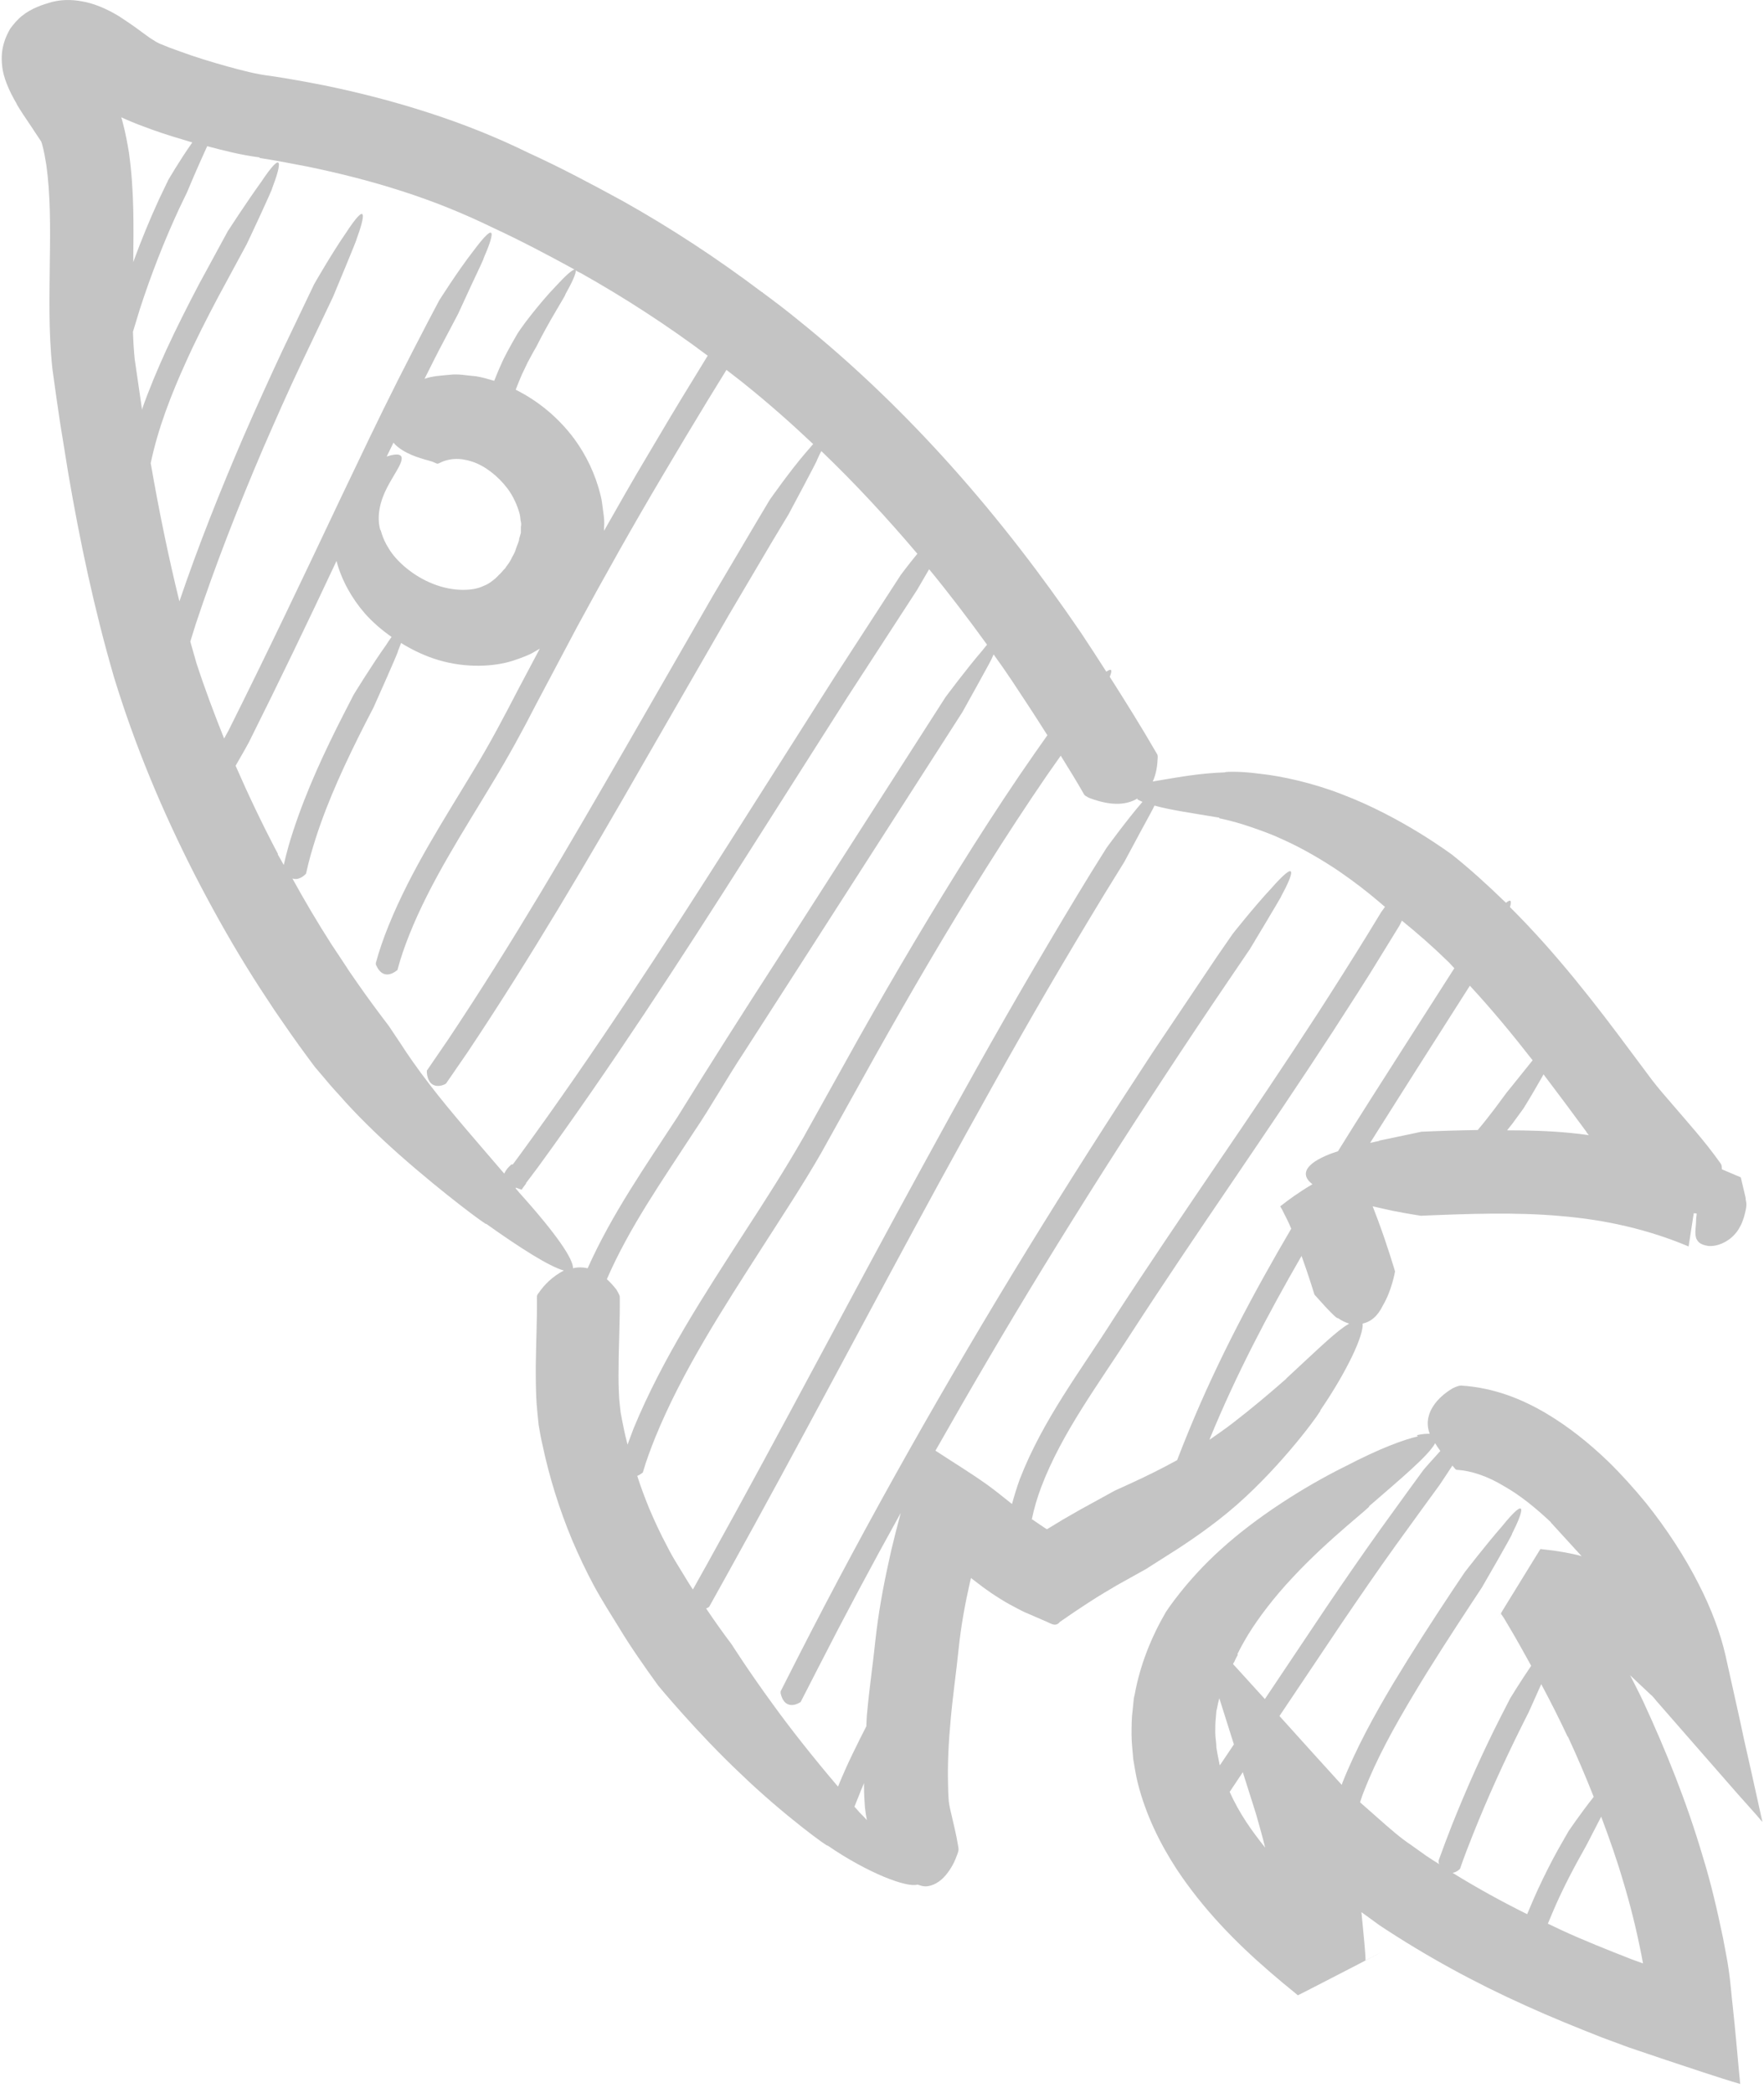 <?xml version="1.0" encoding="UTF-8"?> <svg xmlns="http://www.w3.org/2000/svg" width="43" height="51" viewBox="0 0 43 51" fill="none"> <path d="M0.397 2.521C0.501 2.702 0.634 2.891 0.76 3.08L0.935 3.345L1.005 3.45C1.005 3.45 1.019 3.492 1.026 3.513C1.075 3.688 1.102 3.856 1.13 4.023C1.228 4.729 1.228 5.533 1.214 6.358C1.207 7.189 1.179 8.056 1.277 8.985L1.368 9.642L1.459 10.264L1.662 11.522C1.948 13.193 2.298 14.849 2.78 16.505C3.297 18.19 3.954 19.755 4.737 21.293C5.128 22.054 5.547 22.809 5.995 23.536C6.218 23.899 6.456 24.263 6.693 24.619L6.896 24.913C7.148 25.283 7.413 25.647 7.679 26.003C7.679 26.003 7.742 26.073 7.847 26.199C7.951 26.325 8.098 26.499 8.287 26.702C8.65 27.121 9.195 27.659 9.734 28.135C10.824 29.099 11.928 29.91 11.851 29.819C12.676 30.406 13.389 30.86 13.745 30.958C13.473 31.098 13.263 31.308 13.137 31.496C13.088 31.552 13.088 31.573 13.088 31.615C13.095 32.125 13.067 32.691 13.06 33.285C13.06 33.586 13.06 33.886 13.081 34.208C13.095 34.362 13.109 34.529 13.13 34.718C13.158 34.886 13.186 35.047 13.221 35.193C13.389 35.99 13.633 36.773 13.948 37.528C14.109 37.905 14.283 38.275 14.479 38.639C14.577 38.821 14.682 38.995 14.787 39.17L15.094 39.666C15.38 40.141 15.716 40.617 16.044 41.071C16.044 41.071 16.995 42.224 18.05 43.216C19.092 44.223 20.252 45.061 20.168 44.964C21.153 45.642 22.104 45.998 22.362 45.921C22.362 45.921 22.362 45.921 22.369 45.921C22.432 45.942 22.495 45.963 22.558 45.963C22.733 45.963 22.921 45.851 23.054 45.69C23.194 45.523 23.278 45.348 23.334 45.187C23.369 45.096 23.369 45.075 23.362 45.013C23.306 44.67 23.229 44.377 23.173 44.132C23.145 44.013 23.124 43.894 23.124 43.838C23.117 43.748 23.11 43.601 23.11 43.482C23.096 42.972 23.124 42.448 23.173 41.91C23.222 41.35 23.306 40.777 23.369 40.169C23.425 39.624 23.523 39.086 23.648 38.534L23.669 38.45L23.963 38.674C24.096 38.772 24.228 38.862 24.375 38.953L24.501 39.03C24.557 39.065 24.627 39.1 24.69 39.135C24.815 39.198 24.941 39.275 25.074 39.324L25.458 39.491C25.584 39.533 25.724 39.666 25.836 39.519L26.192 39.275L26.521 39.058L26.674 38.96L26.751 38.911L26.912 38.813L27.241 38.618L27.932 38.233C27.932 38.233 28.24 38.038 28.701 37.744C29.162 37.444 29.798 37.003 30.364 36.472C31.462 35.452 32.279 34.278 32.182 34.369C32.846 33.397 33.244 32.531 33.216 32.251C33.405 32.209 33.579 32.083 33.712 31.804C33.929 31.44 34.006 30.979 34.006 30.979C34.006 30.979 33.824 30.357 33.586 29.721C33.544 29.609 33.502 29.497 33.461 29.393C33.635 29.434 33.803 29.47 33.957 29.504C34.348 29.581 34.635 29.623 34.635 29.623C35.809 29.574 36.948 29.532 38.045 29.63C39.142 29.721 40.184 29.959 41.162 30.371L41.288 29.56C41.288 29.56 41.337 29.567 41.358 29.567C41.358 29.623 41.344 29.679 41.344 29.735C41.344 29.903 41.302 30.043 41.351 30.182C41.386 30.245 41.421 30.322 41.63 30.357C41.721 30.371 41.924 30.357 42.134 30.21C42.238 30.14 42.343 30.022 42.392 29.931C42.42 29.882 42.448 29.833 42.469 29.777C42.49 29.721 42.497 29.7 42.511 29.658C42.602 29.33 42.567 29.33 42.553 29.218V29.19L42.434 28.687L41.973 28.491C41.973 28.491 41.973 28.491 41.973 28.484C41.973 28.386 41.959 28.372 41.924 28.323C41.54 27.785 41.155 27.366 40.792 26.939C40.61 26.73 40.428 26.52 40.282 26.331L39.792 25.675C38.891 24.459 37.933 23.221 36.808 22.103C36.85 21.956 36.836 21.894 36.71 21.998C36.703 21.991 36.696 21.977 36.682 21.971C36.27 21.572 35.858 21.195 35.403 20.831C35.403 20.831 35.096 20.601 34.607 20.3C34.117 20 33.44 19.629 32.72 19.357C32.007 19.077 31.238 18.909 30.714 18.854C30.148 18.777 29.798 18.812 29.868 18.819C29.239 18.84 28.736 18.937 28.345 19C28.254 19.014 28.177 19.028 28.1 19.042C28.184 18.86 28.212 18.658 28.219 18.49C28.226 18.406 28.219 18.392 28.191 18.35C27.828 17.721 27.443 17.106 27.052 16.491C27.115 16.337 27.108 16.268 26.968 16.366C26.765 16.051 26.563 15.736 26.353 15.422C24.431 12.598 22.153 9.964 19.455 7.797C19.175 7.567 18.889 7.35 18.595 7.133C18.595 7.119 18.581 7.119 18.574 7.119C17.491 6.302 16.352 5.554 15.178 4.897C14.423 4.485 13.661 4.079 12.879 3.723C12.11 3.345 11.271 3.01 10.44 2.744C9.601 2.472 8.755 2.255 7.903 2.08C7.476 1.997 7.064 1.92 6.596 1.85C6.274 1.815 5.897 1.717 5.519 1.612C5.142 1.507 4.758 1.389 4.394 1.256C4.212 1.193 4.031 1.123 3.884 1.06L3.828 1.032C3.828 1.032 3.744 0.983 3.702 0.955C3.611 0.899 3.528 0.829 3.437 0.767C3.262 0.634 3.08 0.515 2.913 0.403C2.57 0.193 2.256 0.075 1.997 0.033C1.731 -0.016 1.501 -0.009 1.27 0.047C1.047 0.11 0.767 0.2 0.543 0.382C0.432 0.466 0.334 0.585 0.25 0.697C0.187 0.808 0.138 0.913 0.11 1.004C0.047 1.193 0.026 1.382 0.054 1.626C0.082 1.871 0.201 2.185 0.418 2.549L0.397 2.521ZM6.777 20.81C6.407 20.111 6.064 19.392 5.743 18.658C5.855 18.462 5.967 18.273 6.071 18.078C6.805 16.61 7.511 15.143 8.203 13.668C8.322 14.129 8.573 14.576 8.888 14.94C9.084 15.163 9.307 15.352 9.545 15.52C9.503 15.576 9.461 15.639 9.412 15.716C9.063 16.205 8.622 16.925 8.622 16.925L8.385 17.386C7.917 18.301 7.476 19.245 7.148 20.244C7.057 20.517 6.98 20.796 6.917 21.076C6.868 20.985 6.819 20.901 6.77 20.817L6.777 20.81ZM9.594 10.789C9.657 10.865 9.734 10.921 9.81 10.97C9.957 11.061 10.118 11.124 10.258 11.166C10.398 11.215 10.509 11.229 10.607 11.278C10.663 11.306 10.67 11.299 10.691 11.292C10.936 11.166 11.201 11.145 11.516 11.25C11.83 11.354 12.145 11.606 12.368 11.9C12.515 12.095 12.613 12.319 12.669 12.529C12.683 12.585 12.683 12.633 12.69 12.682C12.704 12.731 12.711 12.787 12.697 12.836C12.697 12.885 12.697 12.934 12.697 12.983C12.683 13.032 12.669 13.081 12.655 13.13C12.655 13.193 12.599 13.297 12.571 13.388C12.543 13.493 12.487 13.556 12.452 13.64C12.41 13.724 12.354 13.78 12.312 13.85C12.257 13.899 12.215 13.968 12.159 14.01C12.159 14.01 12.131 14.045 12.068 14.101C12.005 14.15 11.921 14.227 11.788 14.276C11.544 14.402 11.047 14.423 10.558 14.227C10.069 14.038 9.657 13.668 9.482 13.374C9.293 13.081 9.286 12.878 9.272 12.92C9.168 12.564 9.279 12.179 9.44 11.872C9.601 11.564 9.776 11.334 9.79 11.194C9.81 11.075 9.699 11.033 9.426 11.124C9.482 11.012 9.538 10.893 9.594 10.781V10.789ZM12.571 28.938C12.676 28.973 12.753 29.001 12.718 28.987L12.725 28.973L12.76 28.924L12.823 28.84C12.823 28.84 12.795 28.834 12.774 28.826C12.774 28.826 12.809 28.84 12.823 28.84V28.826L13.102 28.456C14.905 25.982 16.569 23.417 18.204 20.845L20.657 16.988L22.355 14.374C22.355 14.374 22.495 14.136 22.649 13.87C23.138 14.465 23.606 15.08 24.061 15.709C24.026 15.751 23.984 15.799 23.942 15.855C23.55 16.31 23.047 16.988 23.047 16.988L18.973 23.34C18.141 24.626 17.309 25.933 16.513 27.219C15.744 28.4 14.919 29.574 14.325 30.902C14.199 30.874 14.081 30.874 13.969 30.902C13.969 30.678 13.598 30.105 12.655 29.057C12.627 29.022 12.599 28.987 12.571 28.959V28.938ZM20.832 44.013C20.846 43.978 20.895 43.859 20.958 43.699C20.985 43.622 21.027 43.538 21.062 43.447C21.062 43.475 21.062 43.503 21.062 43.538C21.062 43.699 21.069 43.838 21.083 44.027C21.097 44.153 21.111 44.251 21.132 44.349C21.076 44.286 21.014 44.223 20.951 44.16C20.916 44.118 20.874 44.069 20.832 44.027V44.013ZM31.364 33.586C30.959 33.942 30.511 34.32 30.057 34.669C29.868 34.816 29.673 34.949 29.484 35.081C29.484 35.068 29.498 35.053 29.498 35.039C30.127 33.509 30.896 32.041 31.727 30.602C31.902 31.084 32.042 31.545 32.042 31.545C32.042 31.545 32.175 31.692 32.314 31.846C32.454 31.992 32.594 32.139 32.615 32.118C32.699 32.174 32.79 32.223 32.887 32.251C32.846 32.279 32.804 32.3 32.748 32.342C32.454 32.551 32.014 32.978 31.35 33.593L31.364 33.586ZM33.621 27.799C33.544 27.813 33.474 27.834 33.398 27.848C33.789 27.226 34.187 26.604 34.579 25.982L35.83 24.018C36.361 24.591 36.864 25.199 37.36 25.835C36.997 26.29 36.724 26.625 36.724 26.625L36.424 27.03C36.298 27.191 36.172 27.359 36.039 27.513C36.039 27.513 36.025 27.527 36.025 27.534C35.564 27.541 35.103 27.555 34.649 27.576C34.649 27.576 34.131 27.687 33.621 27.792V27.799ZM38.674 27.59C38.674 27.59 38.709 27.631 38.73 27.659C38.576 27.638 38.423 27.617 38.269 27.604C37.752 27.555 37.242 27.541 36.738 27.541C36.78 27.485 36.829 27.429 36.871 27.373L37.137 27.009C37.137 27.009 37.346 26.674 37.535 26.338C37.563 26.283 37.598 26.234 37.626 26.178C37.801 26.415 37.982 26.646 38.157 26.884L38.674 27.582V27.59ZM35.438 23.613L34.208 25.535C33.677 26.366 33.139 27.205 32.615 28.051C32.021 28.239 31.581 28.54 31.993 28.855C31.636 29.064 31.378 29.26 31.245 29.365C31.203 29.393 31.203 29.4 31.21 29.4C31.21 29.4 31.231 29.434 31.259 29.483C31.287 29.539 31.322 29.616 31.371 29.707C31.406 29.777 31.441 29.854 31.476 29.938C30.553 31.51 29.694 33.125 28.995 34.823C28.89 35.075 28.792 35.326 28.694 35.578C28.289 35.801 27.911 35.983 27.639 36.109C27.352 36.242 27.178 36.319 27.178 36.319L26.339 36.78L25.913 37.024L25.556 37.241L25.521 37.262L25.465 37.227C25.367 37.164 25.27 37.094 25.165 37.024H25.151C25.207 36.752 25.284 36.493 25.381 36.235C25.885 34.907 26.779 33.726 27.576 32.482C28.373 31.252 29.197 30.036 30.029 28.812C30.854 27.596 31.685 26.373 32.489 25.136C32.887 24.514 33.293 23.899 33.677 23.263L34.111 22.558C34.111 22.558 34.138 22.509 34.173 22.432C34.551 22.739 34.928 23.068 35.278 23.41C35.34 23.466 35.396 23.536 35.452 23.592L35.438 23.613ZM29.721 19.937C29.98 19.993 30.218 20.056 30.476 20.146C30.742 20.237 31 20.328 31.252 20.447C31.755 20.671 32.224 20.95 32.622 21.216C33.02 21.488 33.349 21.747 33.579 21.943C33.649 21.998 33.705 22.054 33.761 22.096C33.705 22.173 33.67 22.222 33.67 22.222L33.342 22.76C32.95 23.396 32.552 24.025 32.147 24.654C31.336 25.905 30.497 27.149 29.652 28.386C28.813 29.623 27.967 30.867 27.15 32.125C26.36 33.376 25.423 34.585 24.857 36.046C24.787 36.242 24.724 36.444 24.669 36.647C24.466 36.486 24.27 36.325 24.068 36.179C23.634 35.871 23.229 35.627 22.803 35.347C23.648 33.858 24.515 32.377 25.409 30.916C26.381 29.33 27.38 27.757 28.401 26.206C28.911 25.43 29.428 24.654 29.952 23.885L30.469 23.124C30.469 23.124 31.273 21.789 31.231 21.838C31.532 21.286 31.657 20.887 30.986 21.649C30.574 22.089 30.05 22.753 30.05 22.753L29.673 23.298L28.086 25.661C27.045 27.247 26.024 28.848 25.032 30.462C23.047 33.698 21.174 37.003 19.448 40.386L19.029 41.211C19.029 41.211 19.029 41.253 19.029 41.26C19.113 41.63 19.371 41.56 19.497 41.483C19.518 41.476 19.518 41.469 19.525 41.455L19.944 40.638C20.594 39.366 21.265 38.108 21.957 36.864L21.838 37.318L21.733 37.744L21.657 38.087C21.524 38.688 21.412 39.31 21.342 39.939C21.286 40.498 21.195 41.099 21.139 41.714C21.125 41.826 21.125 41.944 21.118 42.063C21.02 42.252 20.902 42.49 20.783 42.734C20.657 42.993 20.538 43.265 20.454 43.468C20.447 43.489 20.44 43.51 20.426 43.531C19.86 42.867 19.287 42.147 18.833 41.518C18.232 40.694 17.834 40.065 17.834 40.065C17.617 39.778 17.414 39.491 17.212 39.191C17.233 39.184 17.253 39.177 17.267 39.163C17.288 39.156 17.288 39.149 17.296 39.135L17.743 38.331C19.497 35.172 21.174 31.971 22.901 28.805C23.767 27.226 24.641 25.647 25.549 24.088C26.003 23.312 26.465 22.537 26.933 21.768L27.408 20.999C27.408 20.999 27.59 20.657 27.772 20.321C27.953 19.986 28.135 19.657 28.114 19.685C28.121 19.664 28.135 19.65 28.142 19.629C28.512 19.734 29.051 19.811 29.721 19.923V19.937ZM27.723 19.476C27.758 19.497 27.8 19.517 27.849 19.538C27.457 19.993 26.975 20.657 26.975 20.657L26.625 21.216C26.143 21.998 25.675 22.788 25.207 23.585C24.277 25.171 23.383 26.779 22.502 28.393C20.734 31.615 19.036 34.872 17.253 38.08L16.89 38.73C16.862 38.681 16.827 38.639 16.799 38.59L16.513 38.122C16.422 37.975 16.338 37.828 16.261 37.674C16.1 37.374 15.954 37.059 15.821 36.745C15.716 36.486 15.618 36.228 15.534 35.962C15.583 35.941 15.618 35.92 15.653 35.892C15.674 35.878 15.674 35.878 15.674 35.864C15.758 35.578 15.863 35.298 15.975 35.019C16.639 33.397 17.617 31.895 18.581 30.392C19.064 29.637 19.56 28.889 20.014 28.1L21.321 25.751C22.195 24.193 23.096 22.648 24.047 21.139C24.522 20.384 25.011 19.636 25.514 18.902L25.857 18.413C26.052 18.728 26.248 19.042 26.43 19.364C26.458 19.399 26.556 19.448 26.584 19.454C27.115 19.65 27.478 19.608 27.73 19.454L27.723 19.476ZM25.535 17.91L25.235 18.336C24.711 19.084 24.207 19.853 23.718 20.622C22.74 22.166 21.81 23.739 20.916 25.325L19.588 27.708C19.14 28.491 18.651 29.253 18.155 30.015C17.17 31.545 16.156 33.083 15.443 34.809C15.395 34.935 15.346 35.068 15.297 35.2C15.262 35.06 15.227 34.921 15.199 34.774C15.171 34.648 15.15 34.529 15.129 34.417C15.115 34.32 15.108 34.208 15.094 34.082C15.08 33.837 15.073 33.579 15.08 33.313C15.08 32.775 15.115 32.216 15.108 31.594C15.101 31.545 15.038 31.44 15.024 31.419C14.947 31.322 14.87 31.238 14.793 31.168C15.339 29.91 16.149 28.757 16.918 27.576C17.344 26.947 17.715 26.276 18.127 25.654L19.35 23.753L23.46 17.351C23.46 17.351 24.221 15.988 24.179 16.037C24.193 16.009 24.207 15.974 24.221 15.946C24.368 16.149 24.515 16.358 24.655 16.568C24.948 17.009 25.242 17.456 25.528 17.91H25.535ZM19.818 10.823C19.77 10.879 19.714 10.949 19.644 11.026C19.252 11.48 18.763 12.179 18.763 12.179L18.442 12.717L17.372 14.527L15.276 18.169C13.878 20.594 12.473 23.012 10.922 25.332L10.405 26.087C10.405 26.087 10.405 26.129 10.405 26.136C10.44 26.513 10.705 26.485 10.838 26.422C10.859 26.415 10.859 26.408 10.873 26.401L11.397 25.64C12.934 23.34 14.332 20.957 15.702 18.567L17.764 14.989L18.812 13.214L19.224 12.529C19.224 12.529 19.958 11.159 19.916 11.208C19.951 11.131 19.986 11.054 20.021 10.991C20.846 11.781 21.622 12.62 22.362 13.493C22.132 13.773 21.957 14.01 21.957 14.01L20.343 16.498L17.848 20.426C16.184 23.04 14.5 25.64 12.676 28.135L12.501 28.372C12.501 28.372 12.494 28.372 12.487 28.372C12.459 28.372 12.459 28.379 12.445 28.393C12.396 28.435 12.333 28.505 12.291 28.596C11.669 27.869 10.985 27.093 10.481 26.436C10.174 26.038 9.936 25.695 9.762 25.423C9.587 25.164 9.482 25.004 9.482 25.004C9.216 24.654 8.951 24.298 8.699 23.934L8.511 23.662L8.42 23.522L8.077 23.005C7.742 22.481 7.427 21.95 7.127 21.404C7.253 21.453 7.378 21.369 7.441 21.307C7.455 21.293 7.462 21.286 7.462 21.279C7.525 20.985 7.609 20.698 7.7 20.412C8.007 19.462 8.441 18.539 8.902 17.631L9.105 17.239C9.105 17.239 9.741 15.82 9.699 15.869C9.727 15.799 9.755 15.729 9.776 15.667C10.069 15.848 10.384 15.995 10.698 16.086C11.362 16.282 12.04 16.247 12.501 16.1C12.732 16.023 12.914 15.953 13.025 15.883C13.088 15.848 13.13 15.82 13.158 15.806L12.62 16.82C12.284 17.47 11.956 18.092 11.579 18.714C10.838 19.951 10.027 21.181 9.468 22.565C9.349 22.858 9.244 23.159 9.161 23.466C9.161 23.48 9.161 23.508 9.168 23.515C9.321 23.864 9.566 23.732 9.671 23.648C9.692 23.634 9.692 23.634 9.692 23.62C9.769 23.333 9.866 23.054 9.978 22.774C10.495 21.481 11.278 20.286 12.012 19.063C12.382 18.455 12.739 17.805 13.06 17.176L14.06 15.289C14.738 14.038 15.437 12.794 16.163 11.571C16.527 10.956 16.89 10.348 17.261 9.74L17.687 9.048C17.687 9.048 17.694 9.034 17.708 9.013C17.869 9.139 18.029 9.258 18.183 9.384C18.756 9.845 19.301 10.327 19.832 10.83L19.818 10.823ZM17.253 8.664L17.24 8.685L16.911 9.223C16.527 9.845 16.156 10.467 15.786 11.096C15.422 11.704 15.073 12.319 14.724 12.934C14.724 12.913 14.724 12.885 14.724 12.864C14.738 12.724 14.724 12.592 14.703 12.459C14.682 12.326 14.675 12.193 14.64 12.067C14.514 11.557 14.29 11.089 13.997 10.691C13.626 10.194 13.144 9.782 12.571 9.496C12.62 9.37 12.669 9.244 12.725 9.118C12.767 9.027 12.816 8.936 12.858 8.839C12.928 8.713 12.99 8.587 13.067 8.461C13.067 8.461 13.235 8.126 13.424 7.797C13.612 7.469 13.808 7.154 13.78 7.175C13.941 6.889 14.053 6.651 14.032 6.588C14.074 6.616 14.123 6.637 14.165 6.658C15.234 7.259 16.268 7.93 17.247 8.664H17.253ZM6.33 3.849C6.686 3.905 7.099 3.981 7.49 4.058C8.273 4.219 9.049 4.415 9.803 4.659C10.565 4.904 11.278 5.19 12.012 5.547C12.69 5.861 13.354 6.211 14.004 6.567C13.941 6.581 13.801 6.7 13.543 6.98C13.333 7.196 13.102 7.476 12.921 7.706C12.739 7.937 12.62 8.119 12.62 8.119C12.529 8.272 12.445 8.426 12.361 8.58C12.312 8.678 12.257 8.776 12.215 8.881C12.152 9.013 12.103 9.146 12.047 9.279C11.9 9.237 11.746 9.188 11.593 9.167C11.383 9.153 11.18 9.104 10.964 9.132C10.754 9.153 10.544 9.16 10.349 9.23C10.509 8.908 10.67 8.587 10.838 8.272L11.166 7.65C11.166 7.65 11.327 7.301 11.488 6.952C11.649 6.609 11.809 6.274 11.788 6.295C12.04 5.722 12.138 5.309 11.53 6.127C11.159 6.602 10.705 7.322 10.705 7.322L10.425 7.853C10.181 8.321 9.936 8.797 9.699 9.265C9.223 10.208 8.769 11.166 8.315 12.116C7.413 14.024 6.505 15.932 5.568 17.805C5.533 17.868 5.498 17.931 5.463 17.994C5.219 17.386 4.988 16.771 4.786 16.149C4.737 15.981 4.688 15.806 4.639 15.632C4.681 15.499 4.723 15.359 4.765 15.226C5.247 13.773 5.806 12.347 6.407 10.942C6.714 10.236 7.022 9.537 7.35 8.846L8.119 7.231C8.119 7.231 8.72 5.791 8.685 5.847C8.902 5.26 8.972 4.848 8.42 5.694C8.077 6.19 7.658 6.924 7.658 6.924L6.903 8.503C6.568 9.216 6.246 9.929 5.932 10.649C5.366 11.963 4.834 13.297 4.373 14.653C4.101 13.549 3.87 12.417 3.674 11.285C3.849 10.446 4.171 9.614 4.534 8.818C4.772 8.286 5.037 7.769 5.31 7.252L6.009 5.959C6.009 5.959 6.176 5.61 6.337 5.26C6.498 4.911 6.652 4.568 6.631 4.596C6.861 4.002 6.924 3.597 6.365 4.436C6.016 4.918 5.554 5.631 5.554 5.631L4.855 6.917C4.576 7.448 4.303 7.986 4.052 8.531C3.835 9.006 3.632 9.489 3.458 9.985V9.95L3.283 8.748C3.262 8.531 3.248 8.314 3.241 8.084C3.297 7.902 3.353 7.713 3.409 7.532C3.681 6.693 4.003 5.868 4.373 5.072L4.562 4.68C4.562 4.68 4.709 4.324 4.862 3.981C4.932 3.828 4.995 3.681 5.051 3.562C5.449 3.667 5.848 3.772 6.323 3.835L6.33 3.849ZM2.954 2.856L3.045 2.898C3.276 3.003 3.493 3.08 3.702 3.157C4.031 3.276 4.359 3.373 4.688 3.471C4.38 3.905 4.101 4.387 4.101 4.387L3.877 4.855C3.646 5.358 3.437 5.868 3.248 6.386C3.255 5.547 3.276 4.666 3.143 3.716C3.101 3.471 3.059 3.234 2.996 3.003L2.975 2.919L2.961 2.877V2.856H2.954C2.954 2.856 2.954 2.849 2.961 2.856H2.954Z" fill="#C4C4C4"></path> <path d="M34.565 34.998C34.208 35.081 33.635 35.291 32.79 35.731C31.783 36.228 30.616 36.975 29.77 37.744C28.918 38.506 28.422 39.275 28.422 39.275C28.072 39.876 27.793 40.554 27.66 41.288L27.639 41.378L27.611 41.658C27.583 41.861 27.583 42.063 27.583 42.266C27.583 42.469 27.611 42.671 27.625 42.867C27.66 43.063 27.688 43.265 27.737 43.454C27.932 44.223 28.275 44.915 28.673 45.53C29.323 46.515 30.113 47.319 30.945 48.039C30.861 48.081 30.875 48.074 30.945 48.039C31.154 48.22 31.364 48.395 31.581 48.57L31.63 48.612H31.643C31.287 48.807 34.754 47.011 33.286 47.766V47.752V47.717L33.279 47.591L33.258 47.333L33.209 46.823L33.188 46.606V46.592L33.621 46.907C34.767 47.668 35.963 48.318 37.193 48.87C37.808 49.15 38.43 49.401 39.052 49.646L39.695 49.884L40.603 50.191C41.204 50.387 41.826 50.604 42.42 50.778C42.357 50.149 42.308 49.513 42.239 48.898C42.203 48.584 42.183 48.276 42.134 47.962C42.113 47.801 42.078 47.64 42.05 47.48L42.001 47.221C41.861 46.55 41.707 45.879 41.505 45.229C41.12 43.922 40.617 42.671 40.051 41.448C39.953 41.239 39.841 41.029 39.736 40.819L39.869 40.945L40.107 41.169L40.226 41.281C40.268 41.316 40.296 41.343 40.38 41.448L41.26 42.455L42.329 43.678L42.665 44.055L42.833 44.244L42.916 44.342L42.958 44.391C42.958 44.391 42.958 44.384 42.958 44.377L42.882 44.034L42.679 43.119L42.518 42.406L42.413 41.916L42.057 40.316C41.938 39.806 41.728 39.219 41.4 38.583C41.078 37.947 40.631 37.255 40.121 36.619C39.827 36.263 39.527 35.927 39.198 35.606C38.744 35.172 38.248 34.767 37.668 34.425C37.095 34.089 36.41 33.809 35.613 33.761C35.543 33.761 35.41 33.824 35.383 33.844C35.012 34.075 34.858 34.341 34.816 34.55C34.788 34.69 34.809 34.823 34.851 34.935C34.775 34.935 34.684 34.935 34.537 34.97L34.565 34.998ZM30.162 40.309C30.218 40.19 30.309 40.023 30.427 39.827C30.672 39.428 31.056 38.918 31.511 38.436C32.405 37.472 33.489 36.661 33.37 36.703C34.153 36.025 34.823 35.466 34.984 35.165C35.026 35.235 35.068 35.298 35.11 35.354C34.879 35.606 34.705 35.808 34.705 35.808L34.362 36.277L33.67 37.234C33.209 37.877 32.762 38.527 32.321 39.177L30.833 41.399L30.141 40.638L30.057 40.547C30.057 40.547 30.071 40.512 30.085 40.498C30.085 40.498 30.113 40.428 30.176 40.316L30.162 40.309ZM29.722 42.958C29.694 42.832 29.673 42.713 29.652 42.587C29.652 42.462 29.624 42.343 29.624 42.217C29.624 42.098 29.624 41.972 29.638 41.854L29.652 41.686L29.666 41.63C29.68 41.546 29.701 41.462 29.722 41.378L30.078 42.504L29.736 43.014C29.736 43.014 29.722 42.979 29.722 42.958ZM29.973 43.664L30.141 43.412L30.295 43.181L30.616 44.195C30.7 44.488 30.777 44.761 30.84 45.02C30.679 44.817 30.525 44.614 30.386 44.404C30.225 44.16 30.085 43.908 29.973 43.657V43.664ZM38.22 42.315C38.444 42.797 38.653 43.286 38.849 43.782C38.527 44.188 38.234 44.621 38.234 44.621L37.975 45.075C37.808 45.376 37.654 45.684 37.507 45.998C37.409 46.208 37.318 46.424 37.227 46.641C36.605 46.333 35.998 45.998 35.41 45.635C35.473 45.621 35.529 45.593 35.564 45.558C35.585 45.544 35.585 45.544 35.592 45.53C35.69 45.243 35.802 44.957 35.914 44.677C36.263 43.803 36.654 42.944 37.074 42.098L37.27 41.707C37.27 41.707 37.416 41.378 37.57 41.036C37.794 41.455 38.01 41.882 38.213 42.315H38.22ZM40.058 47.843L39.785 47.745C39.198 47.514 38.611 47.284 38.038 47.018C37.933 46.969 37.836 46.92 37.731 46.872C37.822 46.655 37.912 46.438 38.01 46.229C38.15 45.928 38.304 45.628 38.465 45.334L38.674 44.957C38.674 44.957 38.849 44.621 39.024 44.279C39.024 44.279 39.024 44.272 39.031 44.265C39.226 44.782 39.408 45.299 39.562 45.823C39.743 46.417 39.89 47.018 40.009 47.619L40.051 47.843H40.058ZM37.808 37.101L38.555 37.919L38.458 37.891C38.22 37.835 37.975 37.793 37.731 37.765L37.549 37.744C35.634 40.854 37.018 38.611 36.592 39.303V39.317V39.331L36.62 39.366L36.661 39.428L36.815 39.687C36.99 39.981 37.158 40.288 37.325 40.589C37.053 40.987 36.815 41.378 36.815 41.378L36.578 41.84C36.144 42.692 35.753 43.573 35.397 44.46C35.285 44.747 35.173 45.041 35.068 45.334C35.068 45.348 35.068 45.376 35.068 45.383C35.068 45.397 35.082 45.411 35.089 45.425C34.977 45.355 34.872 45.292 34.761 45.215L34.39 44.95C34.145 44.789 33.873 44.551 33.614 44.321L33.153 43.915C33.181 43.831 33.209 43.741 33.244 43.657C33.558 42.846 33.992 42.07 34.446 41.309C34.9 40.547 35.389 39.799 35.879 39.051L36.123 38.681C36.123 38.681 36.906 37.332 36.857 37.374C37.144 36.808 37.248 36.409 36.612 37.192C36.221 37.639 35.704 38.31 35.704 38.31L35.417 38.737C34.921 39.484 34.432 40.239 33.964 41.015C33.502 41.791 33.062 42.587 32.72 43.447C32.72 43.461 32.713 43.475 32.706 43.489L31.951 42.657L31.189 41.812L32.713 39.54C33.146 38.904 33.586 38.261 34.034 37.639L34.712 36.703L35.089 36.186C35.089 36.186 35.236 35.969 35.404 35.711C35.417 35.731 35.438 35.745 35.452 35.766C35.487 35.815 35.501 35.815 35.529 35.815C35.858 35.836 36.263 35.969 36.654 36.207C37.053 36.43 37.437 36.745 37.801 37.087L37.808 37.101Z" fill="#C4C4C4"></path> </svg> 